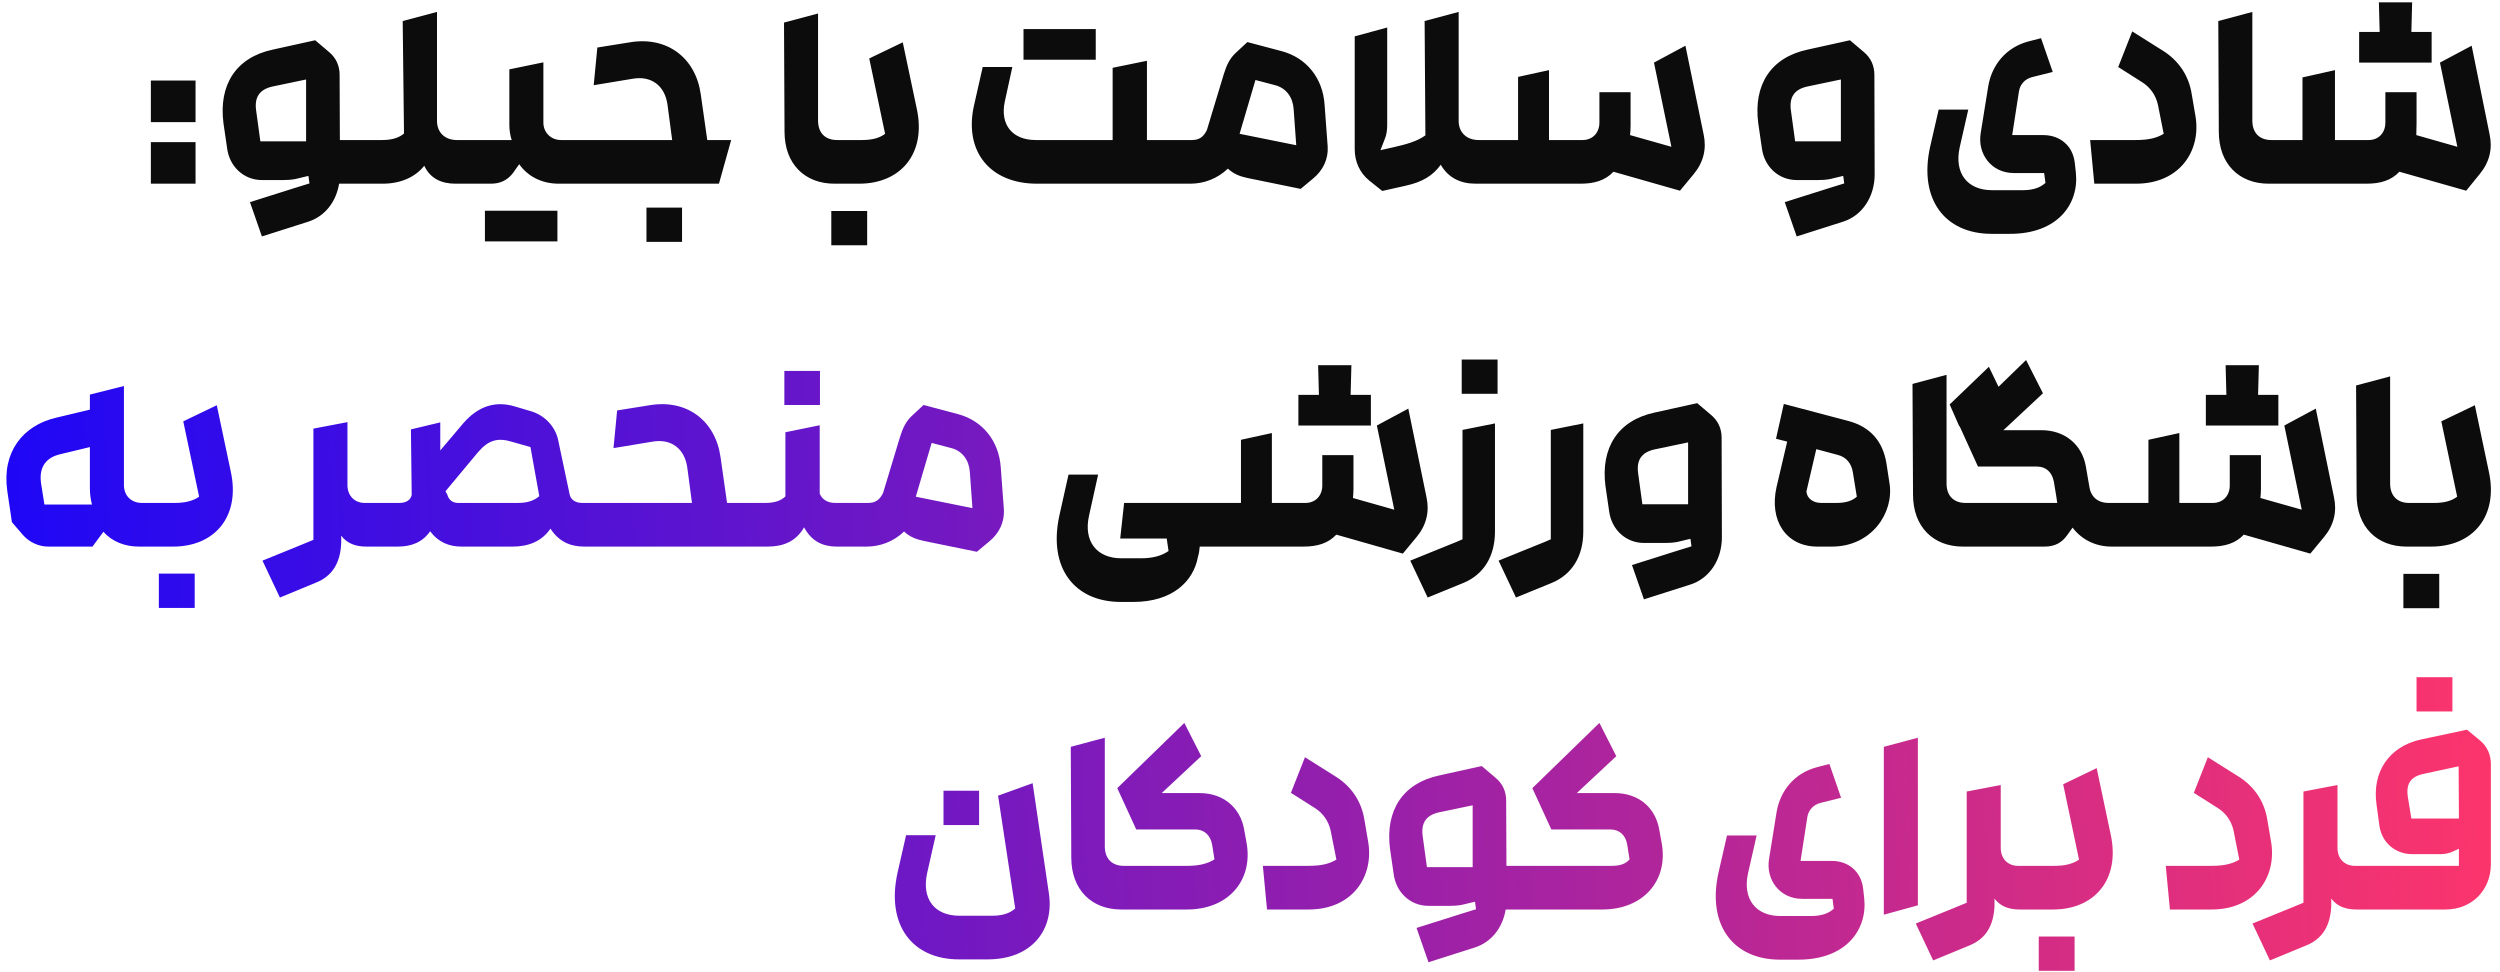 <svg xmlns="http://www.w3.org/2000/svg" width="558" height="217" viewBox="0 0 558 217" fill="none"><path d="M33.672 27.254V17.974H43.648V27.254H33.672ZM33.672 41V31.72H43.648V41H33.672ZM81.079 31.256C82.645 31.256 83.863 33.402 83.863 36.128C83.863 38.796 82.645 41 81.079 41H75.685C75.047 44.944 72.611 48.308 68.667 49.526L58.459 52.774L55.791 45.118L65.883 41.928C66.927 41.58 68.029 41.29 69.073 40.942L68.841 39.26L65.941 39.956C65.013 40.13 64.201 40.188 63.273 40.188H58.459C54.457 40.188 51.209 37.23 50.687 33.054L49.875 27.486C48.773 18.96 52.659 12.812 60.895 11.072L70.349 8.984L73.423 11.594C75.047 12.928 75.801 14.726 75.801 16.698L75.859 31.256H81.079ZM58.111 31.546H68.319V17.742L60.837 19.308C57.937 19.946 56.719 21.686 57.183 24.76L58.111 31.546ZM78.282 36.128C78.282 33.402 79.5 31.256 81.066 31.256H85.242C87.562 31.256 89.07 30.734 90.172 29.806L89.882 4.692L97.538 2.662V27.022C97.538 29.4 99.162 31.256 101.946 31.256H104.208C105.716 31.256 106.992 33.46 106.992 36.128C106.992 38.796 105.716 41 104.208 41H101.656C98.524 41 96.03 39.84 94.696 36.998C92.724 39.492 89.476 41 85.416 41H81.066C79.5 41 78.282 38.796 78.282 36.128ZM101.448 36.128C101.448 33.402 102.666 31.256 104.232 31.256H114.208C113.86 30.212 113.686 29.052 113.686 27.834V15.48L121.284 13.914V27.37C121.284 29.574 122.966 31.256 125.228 31.256H129.346C130.854 31.256 132.13 33.402 132.13 36.128C132.13 38.796 130.854 41 129.346 41H124.706C120.936 41 117.804 39.376 115.89 36.65C115.368 37.346 114.962 37.984 114.498 38.622C113.28 40.188 111.714 41 109.568 41H104.232C102.666 41 101.448 38.796 101.448 36.128ZM108.234 53.876V47.032H124.416V53.876H108.234ZM129.324 41C127.758 41 126.54 38.796 126.54 36.128C126.54 33.402 127.758 31.256 129.324 31.256H150.03L148.986 23.368C148.406 19.134 145.39 16.872 141.272 17.568L132.514 19.018L133.326 10.608L140.576 9.448C148.812 8.056 155.25 12.812 156.41 21.048L157.86 31.256H163.196L160.47 41H129.324ZM144.288 53.992V46.336H152.234V53.992H144.288ZM186.243 41C179.631 41 175.107 36.592 175.107 29.4L174.991 5.04L182.589 3.01V26.906C182.589 29.748 184.271 31.256 186.823 31.256H192.391C194.711 31.256 196.335 30.792 197.553 29.864L194.015 13.044L201.497 9.448L204.629 24.296C206.775 34.214 201.091 41 191.753 41H186.243ZM185.547 54.746V47.09H193.551V54.746H185.547ZM228.447 13.334V6.49H244.571V13.334H228.447ZM231.463 41C220.965 41 215.165 33.808 217.369 23.658L219.341 14.958H225.953L224.271 22.672C223.169 27.834 225.953 31.256 231.173 31.256H248.341V15.132L255.997 13.566V31.256H263.305C264.813 31.256 266.089 33.46 266.089 36.128C266.089 38.796 264.813 41 263.305 41H231.463ZM290.307 42.16L278.417 39.724C276.735 39.376 275.285 38.796 274.067 37.636C271.689 39.898 268.731 41 265.657 41H263.279C261.713 41 260.495 38.796 260.495 36.128C260.495 33.46 261.713 31.256 263.279 31.256H266.005C267.571 31.256 268.557 30.676 269.369 29.052L273.139 16.582C273.777 14.494 274.531 12.928 275.981 11.652L278.417 9.39L286.073 11.42C291.699 12.928 295.237 17.51 295.643 23.31L296.339 32.706C296.513 35.49 295.295 38.042 293.091 39.84L290.307 42.16ZM289.321 32.416L288.741 24.354C288.567 21.686 287.059 19.656 284.623 19.018L280.215 17.858L276.677 29.864L289.321 32.416ZM302.373 33.286V8.114L309.623 6.142V27.776C309.623 28.994 309.507 30.038 309.043 31.14L308.115 33.518L310.957 32.88C313.741 32.242 316.235 31.604 318.149 30.212L317.975 4.692L325.573 2.662V27.022C325.573 29.4 327.197 31.256 330.039 31.256H331.779C333.287 31.256 334.563 33.46 334.563 36.128C334.563 38.796 333.287 41 331.779 41H329.401C325.921 41 323.253 39.666 321.571 36.766C319.831 39.202 317.453 40.652 313.683 41.464L308.521 42.624L305.621 40.304C303.475 38.564 302.373 36.07 302.373 33.286ZM374.968 42.566L360.12 38.332C358.264 40.304 355.828 41 352.754 41H331.758C330.192 41 328.974 38.796 328.974 36.128C328.974 33.402 330.192 31.256 331.758 31.256H338.834V17.162L345.736 15.654V31.256H353.218C355.48 31.256 356.988 29.632 356.988 27.37V20.584H363.948V28.066C363.948 28.82 363.89 29.516 363.832 30.154L373.054 32.764L369.168 13.972L376.186 10.202L380.246 29.98C380.942 33.17 380.246 36.186 378.042 38.854L374.968 42.566ZM418.364 16.698L418.422 38.97C418.422 43.726 415.812 48.134 411.23 49.526L401.022 52.774L398.354 45.118L408.446 41.928C409.49 41.58 410.592 41.29 411.636 40.942L411.404 39.26L408.504 39.956C407.576 40.13 406.764 40.188 405.836 40.188H401.022C397.02 40.188 393.772 37.23 393.25 33.054L392.438 27.486C391.336 18.96 395.222 12.812 403.458 11.072L412.912 8.984L415.986 11.594C417.61 12.928 418.364 14.726 418.364 16.698ZM400.674 31.546H410.882V17.742L403.4 19.308C400.5 19.946 399.282 21.686 399.746 24.76L400.674 31.546ZM444.539 52.194C434.041 52.194 428.241 44.422 430.793 32.822L432.707 24.47H439.319L437.405 32.88C436.129 38.68 439.145 42.45 444.597 42.45H451.499C454.051 42.45 455.501 41.754 456.545 40.826L456.255 38.622H449.469C444.481 38.622 441.291 34.33 442.103 29.632L443.785 19.192C444.597 14.494 447.729 10.608 452.659 9.274L455.559 8.52L458.169 16.06L453.529 17.22C451.963 17.626 450.861 18.844 450.629 20.41L449.121 30.154H456.081C459.793 30.154 462.693 32.532 463.099 36.418L463.331 38.506C464.085 45.582 459.213 52.194 448.657 52.194H444.539ZM467.448 41L466.52 31.256H476.728C479.57 31.256 481.426 30.792 482.934 29.864L481.658 23.426C481.194 21.28 479.976 19.54 478.178 18.38L472.784 14.958L475.916 7.012L482.644 11.246C486.24 13.45 488.56 16.872 489.198 21.048L490.068 26.152C491.228 33.75 486.472 41 476.728 41H467.448ZM542.741 7.128V13.972H526.559V7.128H531.141L530.967 0.516H538.391L538.217 7.128H542.741ZM555.675 29.98C556.371 33.17 555.675 36.186 553.471 38.854L550.455 42.566L535.549 38.332C533.693 40.304 531.257 41 528.183 41H506.375C499.763 41 495.239 36.592 495.239 29.4L495.123 4.692L502.721 2.662V26.906C502.721 29.748 504.403 31.256 506.955 31.256H513.915V17.278L521.165 15.654V31.256H528.705C530.909 31.256 532.417 29.632 532.417 27.37V20.584H539.377V27.37C539.377 28.298 539.319 29.226 539.319 30.154L548.483 32.764L544.597 13.972L551.673 10.202L555.675 29.98ZM250.205 134.354C239.707 134.354 233.907 126.64 236.459 115.04L238.489 105.934H245.101L243.071 115.098C241.795 120.84 244.811 124.61 250.263 124.61H254.613C257.397 124.61 259.311 124.03 260.819 122.986L260.413 120.202H250.031L250.901 112.256H269.983C271.491 112.256 272.709 114.402 272.709 117.128C272.709 119.796 271.491 122 269.983 122H267.779C267.721 122.812 267.605 123.566 267.373 124.32C266.387 129.714 261.747 134.354 252.931 134.354H250.205ZM305.982 88.128V94.972H289.8V88.128H294.382L294.208 81.516H301.632L301.458 88.128H305.982ZM318.394 110.98C319.09 114.17 318.394 117.186 316.19 119.854L313.116 123.566L298.268 119.332C296.412 121.304 293.976 122 290.902 122H269.906C268.34 122 267.122 119.796 267.122 117.128C267.122 114.402 268.34 112.256 269.906 112.256H276.982V98.162L283.884 96.654V112.256H291.366C293.628 112.256 295.136 110.632 295.136 108.37V101.584H302.096V109.066C302.096 109.82 302.038 110.516 301.98 111.154L311.202 113.764L307.316 94.972L314.334 91.202L318.394 110.98ZM326.255 87.896V80.24H334.259V87.896H326.255ZM318.657 133.368L314.771 125.132L323.645 121.536C324.573 121.188 325.501 120.782 326.429 120.376V95.958L333.679 94.508V118.636C333.679 124.204 331.127 128.264 326.603 130.12L318.657 133.368ZM338.368 133.368L334.482 125.132L343.356 121.536C344.284 121.188 345.212 120.782 346.14 120.376V95.958L353.39 94.508V118.636C353.39 124.204 350.838 128.264 346.314 130.12L338.368 133.368ZM384.266 97.698L384.324 119.97C384.324 124.726 381.714 129.134 377.132 130.526L366.924 133.774L364.256 126.118L374.348 122.928C375.392 122.58 376.494 122.29 377.538 121.942L377.306 120.26L374.406 120.956C373.478 121.13 372.666 121.188 371.738 121.188H366.924C362.922 121.188 359.674 118.23 359.152 114.054L358.34 108.486C357.238 99.96 361.124 93.812 369.36 92.072L378.814 89.984L381.888 92.594C383.512 93.928 384.266 95.726 384.266 97.698ZM366.576 112.546H376.784V98.742L369.302 100.308C366.402 100.946 365.184 102.686 365.648 105.76L366.576 112.546ZM396.522 108.718L398.9 98.568L396.406 97.93L398.146 90.158L412.646 93.986C417.344 95.262 420.244 98.394 421.056 103.44L421.752 107.964C422.738 114.46 417.75 122 408.876 122H405.628C398.668 122 394.84 116.2 396.522 108.718ZM403.192 109.704C403.308 111.212 404.642 112.256 406.498 112.256H409.862C412.008 112.256 413.4 111.792 414.444 110.864L413.574 105.528C413.284 103.44 412.066 101.99 410.152 101.526L405.396 100.25L403.192 109.704ZM472.459 112.256C473.967 112.256 475.243 114.46 475.243 117.128C475.243 119.796 473.967 122 472.459 122H471.299C467.645 122 464.571 120.376 462.599 117.766L461.439 119.39C460.221 121.13 458.655 122 456.335 122H438.123C431.511 122 426.987 117.592 426.987 110.4L426.871 85.692L434.469 83.662V107.906C434.469 110.748 436.151 112.256 438.703 112.256H459.177L459.003 111.038L458.423 107.5C458.017 105.412 456.683 104.136 454.653 104.136H441.487L437.369 95.088L437.311 95.146L435.165 90.274L443.923 81.864L446.069 86.33L452.217 80.356L455.987 87.78L447.171 96.016H455.639C460.859 96.016 464.687 99.206 465.557 104.078L466.369 108.776C466.659 110.69 468.051 112.256 470.661 112.256H472.459ZM508.529 88.128V94.972H492.347V88.128H496.929L496.755 81.516H504.179L504.005 88.128H508.529ZM520.941 110.98C521.637 114.17 520.941 117.186 518.737 119.854L515.663 123.566L500.815 119.332C498.959 121.304 496.523 122 493.449 122H472.453C470.887 122 469.669 119.796 469.669 117.128C469.669 114.402 470.887 112.256 472.453 112.256H479.529V98.162L486.431 96.654V112.256H493.913C496.175 112.256 497.683 110.632 497.683 108.37V101.584H504.643V109.066C504.643 109.82 504.585 110.516 504.527 111.154L513.749 113.764L509.863 94.972L516.881 91.202L520.941 110.98ZM537.131 122C530.519 122 525.995 117.592 525.995 110.4L525.879 86.04L533.477 84.01V107.906C533.477 110.748 535.159 112.256 537.711 112.256H543.279C545.599 112.256 547.223 111.792 548.441 110.864L544.903 94.044L552.385 90.448L555.517 105.296C557.663 115.214 551.979 122 542.641 122H537.131ZM536.435 135.746V128.09H544.439V135.746H536.435Z" fill="#0C0C0C"></path><path d="M1.617 109.53C0.399 100.888 5.097 94.972 12.521 93.232L20.061 91.434V88.07L27.66 86.156V108.254C27.66 110.748 29.399 112.256 31.662 112.256H33.749C35.258 112.256 36.533 114.402 36.533 117.128C36.533 119.796 35.258 122 33.749 122H31.023C27.776 122 24.991 120.84 23.078 118.694L20.642 122H10.781C8.693 122 6.605 121.072 5.155 119.448L2.661 116.548L1.617 109.53ZM9.157 107.848L9.912 112.604H20.526C20.235 111.502 20.061 110.284 20.061 108.95V99.786L13.334 101.41C10.492 102.106 8.636 104.02 9.157 107.848ZM33.713 122C32.205 122 30.929 119.796 30.929 117.128C30.929 114.402 32.205 112.256 33.713 112.256H38.991C41.369 112.256 43.109 111.792 44.443 110.864L40.905 94.044L48.387 90.448L51.519 105.296C53.665 115.214 47.981 122 38.643 122H33.713ZM35.453 135.688V128.032H43.457V135.688H35.453ZM62.471 133.368L58.585 125.132L67.285 121.594C68.155 121.246 69.025 120.898 69.953 120.492V95.668L77.551 94.218V108.254C77.551 110.748 79.233 112.256 81.379 112.256H84.395C85.903 112.256 87.121 114.402 87.121 117.128C87.121 119.796 85.903 122 84.395 122H81.785C79.581 122 77.551 121.42 76.159 119.564V121.188C75.985 125.48 74.303 128.554 70.475 130.062L62.471 133.368ZM84.351 122C82.785 122 81.567 119.796 81.567 117.128C81.567 114.46 82.785 112.256 84.351 112.256H89.165C90.731 112.256 91.659 111.56 91.891 110.458L91.717 95.842L98.271 94.276V100.54L103.376 94.508C106.74 90.622 110.568 89.404 114.976 90.738L118.108 91.666C122.11 92.71 124.14 95.842 124.604 98.336L127.156 110.4C127.33 111.212 128.084 112.256 129.94 112.256H133.826C135.334 112.256 136.552 114.402 136.552 117.128C136.552 119.796 135.334 122 133.826 122H130.404C127.156 122 124.662 120.782 122.864 117.998C120.95 120.782 118.05 122 114.396 122H103.028C100.302 122 97.865 121.072 96.009 118.578C94.269 121.072 91.775 122 88.759 122H84.351ZM102.274 112.256H115.614C117.876 112.256 119.268 111.676 120.37 110.748L118.398 99.786L114.338 98.626C111.148 97.64 109.06 98.162 106.682 100.946L99.431 109.646L99.837 110.4C100.186 111.676 101.114 112.256 102.274 112.256ZM133.742 122C132.176 122 130.958 119.796 130.958 117.128C130.958 114.402 132.176 112.256 133.742 112.256H154.448L153.404 104.368C152.824 100.134 149.808 97.872 145.69 98.568L136.932 100.018L137.744 91.608L144.994 90.448C153.23 89.056 159.668 93.812 160.828 102.048L162.278 112.256H166.28C167.788 112.256 169.064 114.402 169.064 117.128C169.064 119.796 167.788 122 166.28 122H133.742ZM175.07 90.39V82.792H183.016V90.39H175.07ZM166.254 122C164.688 122 163.47 119.796 163.47 117.128C163.47 114.402 164.688 112.256 166.254 112.256H170.778C172.982 112.256 174.316 111.734 175.302 110.806V109.124V96.48L182.958 94.914V110.168C183.422 111.328 184.524 112.256 186.438 112.256H191.02C192.528 112.256 193.804 114.46 193.804 117.128C193.804 119.796 192.528 122 191.02 122H186.786C183.654 122 181.16 120.84 179.478 117.708C177.622 120.898 174.78 122 171.3 122H166.254ZM218.034 123.16L206.144 120.724C204.462 120.376 203.012 119.796 201.794 118.636C199.416 120.898 196.458 122 193.384 122H191.006C189.44 122 188.222 119.796 188.222 117.128C188.222 114.46 189.44 112.256 191.006 112.256H193.732C195.298 112.256 196.284 111.676 197.096 110.052L200.866 97.582C201.504 95.494 202.258 93.928 203.708 92.652L206.144 90.39L213.8 92.42C219.426 93.928 222.964 98.51 223.37 104.31L224.066 113.706C224.24 116.49 223.022 119.042 220.818 120.84L218.034 123.16ZM217.048 113.416L216.468 105.354C216.294 102.686 214.786 100.656 212.35 100.018L207.942 98.858L204.404 110.864L217.048 113.416ZM214.069 214.136C203.571 214.136 197.771 206.422 200.323 194.822L202.237 186.412H208.849L206.935 194.88C205.659 200.738 208.675 204.392 214.127 204.392H221.493C223.929 204.392 225.495 203.754 226.597 202.768L222.769 177.596L230.483 174.812L234.137 199.578C235.239 207.408 230.483 214.136 220.391 214.136H214.069ZM210.589 184.15V176.494H218.535V184.15H210.589ZM250.247 203C243.635 203 239.111 198.592 239.111 191.4L238.995 166.692L246.593 164.662V188.906C246.593 191.748 248.275 193.256 250.827 193.256H265.095C267.705 193.256 269.619 192.734 271.069 191.806L270.547 188.5C270.141 186.412 268.807 185.136 266.777 185.136H253.611L249.377 175.914L264.341 161.356L268.111 168.78L259.295 177.016H267.763C272.983 177.016 276.811 180.206 277.681 185.078L278.261 188.268C279.653 196.504 274.201 203 264.921 203H250.247ZM282.799 203L281.871 193.256H292.079C294.921 193.256 296.777 192.792 298.285 191.864L297.009 185.426C296.545 183.28 295.327 181.54 293.529 180.38L288.135 176.958L291.267 169.012L297.995 173.246C301.591 175.45 303.911 178.872 304.549 183.048L305.419 188.152C306.579 195.75 301.823 203 292.079 203H282.799ZM341.457 193.256C343.023 193.256 344.241 195.402 344.241 198.128C344.241 200.796 343.023 203 341.457 203H336.062C335.425 206.944 332.989 210.308 329.045 211.526L318.837 214.774L316.169 207.118L326.261 203.928C327.305 203.58 328.407 203.29 329.451 202.942L329.219 201.26L326.319 201.956C325.391 202.13 324.579 202.188 323.651 202.188H318.837C314.835 202.188 311.587 199.23 311.065 195.054L310.253 189.486C309.151 180.96 313.037 174.812 321.273 173.072L330.727 170.984L333.801 173.594C335.425 174.928 336.179 176.726 336.179 178.698L336.237 193.256H341.457ZM318.489 193.546H328.697V179.742L321.215 181.308C318.315 181.946 317.097 183.686 317.561 186.76L318.489 193.546ZM341.443 203C339.877 203 338.659 200.796 338.659 198.128C338.659 195.46 339.877 193.256 341.443 193.256H359.771C361.743 193.256 362.961 192.734 363.715 191.806L363.193 188.5C362.845 186.412 361.453 185.136 359.423 185.136H346.257L342.023 175.914L356.987 161.356L360.757 168.78L351.941 177.016H360.409C365.687 177.016 369.457 180.206 370.327 185.078L370.907 188.268C372.357 196.504 366.847 203 357.625 203H341.443ZM397.301 214.194C386.803 214.194 381.003 206.422 383.555 194.822L385.469 186.47H392.081L390.167 194.88C388.891 200.68 391.907 204.45 397.359 204.45H404.261C406.813 204.45 408.263 203.754 409.307 202.826L409.017 200.622H402.231C397.243 200.622 394.053 196.33 394.865 191.632L396.547 181.192C397.359 176.494 400.491 172.608 405.421 171.274L408.321 170.52L410.931 178.06L406.291 179.22C404.725 179.626 403.623 180.844 403.391 182.41L401.883 192.154H408.843C412.555 192.154 415.455 194.532 415.861 198.418L416.093 200.506C416.847 207.582 411.975 214.194 401.419 214.194H397.301ZM420.471 204.16V166.692L428.069 164.662V202.072L420.471 204.16ZM431.485 214.368L427.599 206.132L436.299 202.594C437.169 202.246 438.039 201.898 438.967 201.492V176.668L446.565 175.218V189.254C446.565 191.748 448.247 193.256 450.393 193.256H453.409C454.917 193.256 456.135 195.402 456.135 198.128C456.135 200.796 454.917 203 453.409 203H450.799C448.595 203 446.565 202.42 445.173 200.564V202.188C444.999 206.48 443.317 209.554 439.489 211.062L431.485 214.368ZM453.307 203C451.799 203 450.523 200.796 450.523 198.128C450.523 195.402 451.799 193.256 453.307 193.256H458.585C460.963 193.256 462.703 192.792 464.037 191.864L460.499 175.044L467.981 171.448L471.113 186.296C473.259 196.214 467.575 203 458.237 203H453.307ZM455.047 216.688V209.032H463.051V216.688H455.047ZM484.327 203L483.399 193.256H493.607C496.449 193.256 498.305 192.792 499.813 191.864L498.537 185.426C498.073 183.28 496.855 181.54 495.057 180.38L489.663 176.958L492.795 169.012L499.523 173.246C503.119 175.45 505.439 178.872 506.077 183.048L506.947 188.152C508.107 195.75 503.351 203 493.607 203H484.327ZM506.647 214.368L502.761 206.132L511.461 202.594C512.331 202.246 513.201 201.898 514.129 201.492V176.668L521.727 175.218V189.254C521.727 191.748 523.409 193.256 525.555 193.256H528.571C530.079 193.256 531.297 195.402 531.297 198.128C531.297 200.796 530.079 203 528.571 203H525.961C523.757 203 521.727 202.42 520.335 200.564V202.188C520.161 206.48 518.479 209.554 514.651 211.062L506.647 214.368ZM539.373 158.804V151.148H547.377V158.804H539.373ZM528.527 203C526.961 203 525.743 200.796 525.743 198.128C525.743 195.402 526.961 193.256 528.527 193.256H546.797H548.827V189.428L547.725 189.95C546.797 190.414 545.811 190.646 544.767 190.646H538.387C534.617 190.646 531.601 188.036 531.079 184.266L530.441 179.568C529.397 172.318 533.225 166.634 540.301 165.068L550.625 162.864L553.641 165.358C555.149 166.634 555.961 168.49 555.961 170.52V192.85C555.961 198.708 551.727 203 545.811 203H528.527ZM538.213 182.7H548.827L548.769 171.042L540.939 172.724C538.039 173.362 536.937 174.928 537.459 178.06L538.213 182.7Z" fill="url(#paint0_linear_427_3199)"></path><defs><linearGradient id="paint0_linear_427_3199" x1="559" y1="80.438" x2="-34.522" y2="107.952" gradientUnits="userSpaceOnUse"><stop stop-color="#FF356A"></stop><stop offset="1" stop-color="#1004FF"></stop></linearGradient></defs></svg>